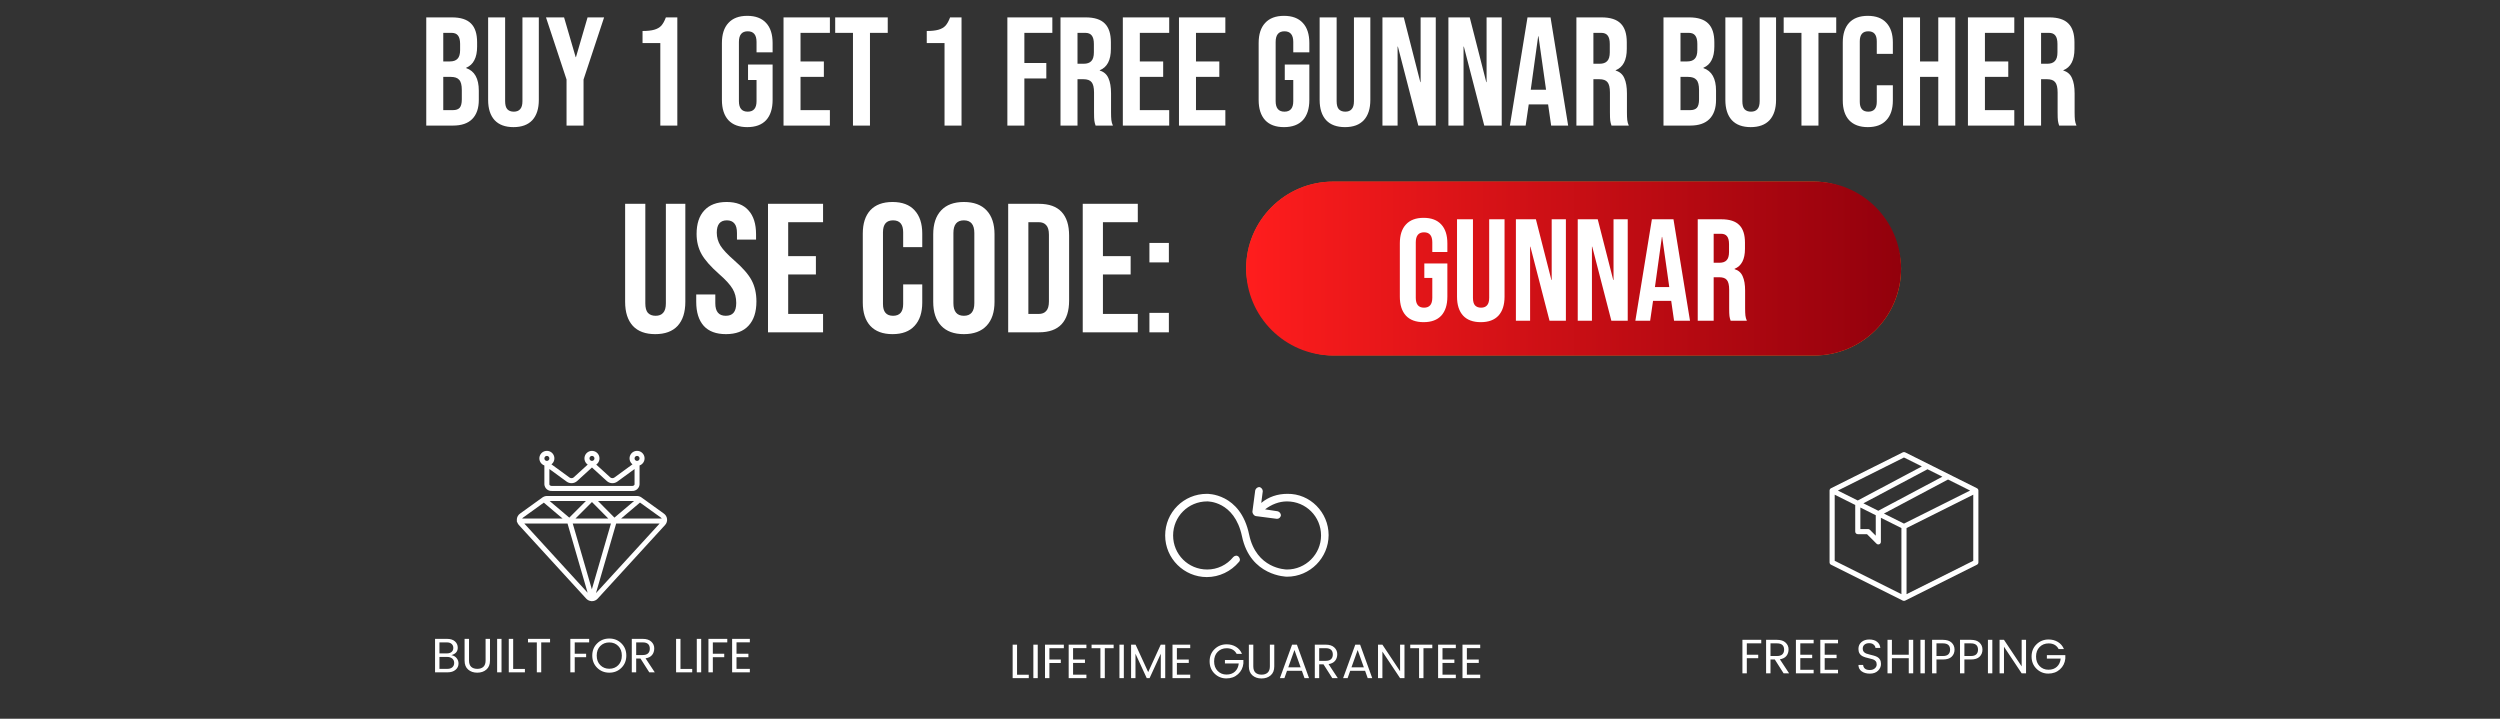 <svg xmlns="http://www.w3.org/2000/svg" fill="none" viewBox="0 0 1294 372" height="372" width="1294">
<rect x="0" y="0" width="1294" height="372" fill="#333333" stroke="none"/>
<path fill="white" d="M220.632 9H233.912C238.445 9 241.752 10.067 243.832 12.2C245.912 14.28 246.952 17.507 246.952 21.88V24.12C246.952 27 246.472 29.347 245.512 31.16C244.605 32.973 243.192 34.28 241.272 35.08V35.24C245.645 36.733 247.832 40.627 247.832 46.92V51.72C247.832 56.04 246.685 59.347 244.392 61.64C242.152 63.88 238.845 65 234.472 65H220.632V9ZM232.872 31.8C234.632 31.8 235.938 31.347 236.792 30.44C237.698 29.533 238.152 28.013 238.152 25.88V22.76C238.152 20.733 237.778 19.267 237.032 18.36C236.338 17.453 235.218 17 233.672 17H229.432V31.8H232.872ZM234.472 57C236.018 57 237.165 56.6 237.912 55.8C238.658 54.947 239.032 53.507 239.032 51.48V46.6C239.032 44.04 238.578 42.28 237.672 41.32C236.818 40.307 235.378 39.8 233.352 39.8H229.432V57H234.472ZM265.775 65.8C261.509 65.8 258.255 64.6 256.015 62.2C253.775 59.747 252.655 56.253 252.655 51.72V9H261.455V52.36C261.455 54.28 261.829 55.667 262.575 56.52C263.375 57.373 264.495 57.8 265.935 57.8C267.375 57.8 268.469 57.373 269.215 56.52C270.015 55.667 270.415 54.28 270.415 52.36V9H278.895V51.72C278.895 56.253 277.775 59.747 275.535 62.2C273.295 64.6 270.042 65.8 265.775 65.8ZM293.243 41.16L282.603 9H291.963L297.963 29.56H298.123L304.123 9H312.683L302.043 41.16V65H293.243V41.16ZM341.78 22.28H332.58V16.04C335.086 16.04 337.086 15.827 338.58 15.4C340.126 14.973 341.353 14.28 342.26 13.32C343.166 12.307 343.966 10.867 344.66 9H350.58V65H341.78V22.28ZM386.783 65.8C382.517 65.8 379.263 64.6 377.023 62.2C374.783 59.747 373.663 56.253 373.663 51.72V22.28C373.663 17.747 374.783 14.28 377.023 11.88C379.263 9.427 382.517 8.2 386.783 8.2C391.05 8.2 394.303 9.427 396.543 11.88C398.783 14.28 399.903 17.747 399.903 22.28V27.08H391.583V21.72C391.583 18.04 390.063 16.2 387.023 16.2C383.983 16.2 382.463 18.04 382.463 21.72V52.36C382.463 55.987 383.983 57.8 387.023 57.8C390.063 57.8 391.583 55.987 391.583 52.36V41.4H387.183V33.4H399.903V51.72C399.903 56.253 398.783 59.747 396.543 62.2C394.303 64.6 391.05 65.8 386.783 65.8ZM405.553 9H429.553V17H414.353V31.8H426.433V39.8H414.353V57H429.553V65H405.553V9ZM441.496 17H432.296V9H459.496V17H450.296V65H441.496V17ZM488.889 22.28H479.689V16.04C482.196 16.04 484.196 15.827 485.689 15.4C487.236 14.973 488.462 14.28 489.369 13.32C490.276 12.307 491.076 10.867 491.769 9H497.689V65H488.889V22.28ZM521.413 9H544.693V17H530.213V32.6H541.573V40.6H530.213V65H521.413V9ZM548.913 9H561.953C566.486 9 569.793 10.067 571.873 12.2C573.953 14.28 574.993 17.507 574.993 21.88V25.32C574.993 31.133 573.073 34.813 569.233 36.36V36.52C571.366 37.16 572.859 38.467 573.713 40.44C574.619 42.413 575.073 45.053 575.073 48.36V58.2C575.073 59.8 575.126 61.107 575.233 62.12C575.339 63.08 575.606 64.04 576.033 65H567.073C566.753 64.093 566.539 63.24 566.433 62.44C566.326 61.64 566.273 60.2 566.273 58.12V47.88C566.273 45.32 565.846 43.533 564.993 42.52C564.193 41.507 562.779 41 560.753 41H557.713V65H548.913V9ZM560.913 33C562.673 33 563.979 32.547 564.833 31.64C565.739 30.733 566.193 29.213 566.193 27.08V22.76C566.193 20.733 565.819 19.267 565.073 18.36C564.379 17.453 563.259 17 561.713 17H557.713V33H560.913ZM581.178 9H605.178V17H589.978V31.8H602.058V39.8H589.978V57H605.178V65H581.178V9ZM610.241 9H634.241V17H619.041V31.8H631.121V39.8H619.041V57H634.241V65H610.241V9ZM664.596 65.8C660.329 65.8 657.076 64.6 654.836 62.2C652.596 59.747 651.476 56.253 651.476 51.72V22.28C651.476 17.747 652.596 14.28 654.836 11.88C657.076 9.427 660.329 8.2 664.596 8.2C668.863 8.2 672.116 9.427 674.356 11.88C676.596 14.28 677.716 17.747 677.716 22.28V27.08H669.396V21.72C669.396 18.04 667.876 16.2 664.836 16.2C661.796 16.2 660.276 18.04 660.276 21.72V52.36C660.276 55.987 661.796 57.8 664.836 57.8C667.876 57.8 669.396 55.987 669.396 52.36V41.4H664.996V33.4H677.716V51.72C677.716 56.253 676.596 59.747 674.356 62.2C672.116 64.6 668.863 65.8 664.596 65.8ZM696.166 65.8C691.899 65.8 688.646 64.6 686.406 62.2C684.166 59.747 683.046 56.253 683.046 51.72V9H691.846V52.36C691.846 54.28 692.219 55.667 692.966 56.52C693.766 57.373 694.886 57.8 696.326 57.8C697.766 57.8 698.859 57.373 699.606 56.52C700.406 55.667 700.806 54.28 700.806 52.36V9H709.286V51.72C709.286 56.253 708.166 59.747 705.926 62.2C703.686 64.6 700.433 65.8 696.166 65.8ZM715.553 9H726.593L735.153 42.52H735.313V9H743.153V65H734.113L723.553 24.12H723.393V65H715.553V9ZM749.694 9H760.734L769.294 42.52H769.454V9H777.294V65H768.254L757.694 24.12H757.534V65H749.694V9ZM790.635 9H802.555L811.675 65H802.875L801.275 53.88V54.04H791.275L789.675 65H781.515L790.635 9ZM800.235 46.44L796.315 18.76H796.155L792.315 46.44H800.235ZM815.944 9H828.984C833.517 9 836.824 10.067 838.904 12.2C840.984 14.28 842.024 17.507 842.024 21.88V25.32C842.024 31.133 840.104 34.813 836.264 36.36V36.52C838.397 37.16 839.891 38.467 840.744 40.44C841.651 42.413 842.104 45.053 842.104 48.36V58.2C842.104 59.8 842.157 61.107 842.264 62.12C842.371 63.08 842.637 64.04 843.064 65H834.104C833.784 64.093 833.571 63.24 833.464 62.44C833.357 61.64 833.304 60.2 833.304 58.12V47.88C833.304 45.32 832.877 43.533 832.024 42.52C831.224 41.507 829.811 41 827.784 41H824.744V65H815.944V9ZM827.944 33C829.704 33 831.011 32.547 831.864 31.64C832.771 30.733 833.224 29.213 833.224 27.08V22.76C833.224 20.733 832.851 19.267 832.104 18.36C831.411 17.453 830.291 17 828.744 17H824.744V33H827.944ZM861.022 9H874.302C878.836 9 882.142 10.067 884.222 12.2C886.302 14.28 887.342 17.507 887.342 21.88V24.12C887.342 27 886.862 29.347 885.902 31.16C884.996 32.973 883.582 34.28 881.662 35.08V35.24C886.036 36.733 888.222 40.627 888.222 46.92V51.72C888.222 56.04 887.076 59.347 884.782 61.64C882.542 63.88 879.236 65 874.862 65H861.022V9ZM873.262 31.8C875.022 31.8 876.329 31.347 877.182 30.44C878.089 29.533 878.542 28.013 878.542 25.88V22.76C878.542 20.733 878.169 19.267 877.422 18.36C876.729 17.453 875.609 17 874.062 17H869.822V31.8H873.262ZM874.862 57C876.409 57 877.556 56.6 878.302 55.8C879.049 54.947 879.422 53.507 879.422 51.48V46.6C879.422 44.04 878.969 42.28 878.062 41.32C877.209 40.307 875.769 39.8 873.742 39.8H869.822V57H874.862ZM906.166 65.8C901.899 65.8 898.646 64.6 896.406 62.2C894.166 59.747 893.046 56.253 893.046 51.72V9H901.846V52.36C901.846 54.28 902.219 55.667 902.966 56.52C903.766 57.373 904.886 57.8 906.326 57.8C907.766 57.8 908.859 57.373 909.606 56.52C910.406 55.667 910.806 54.28 910.806 52.36V9H919.286V51.72C919.286 56.253 918.166 59.747 915.926 62.2C913.686 64.6 910.433 65.8 906.166 65.8ZM932.433 17H923.233V9H950.433V17H941.233V65H932.433V17ZM966.782 65.8C962.568 65.8 959.342 64.6 957.102 62.2C954.915 59.8 953.822 56.413 953.822 52.04V21.96C953.822 17.587 954.915 14.2 957.102 11.8C959.342 9.4 962.568 8.2 966.782 8.2C970.995 8.2 974.195 9.4 976.382 11.8C978.622 14.2 979.742 17.587 979.742 21.96V27.88H971.422V21.4C971.422 17.933 969.955 16.2 967.022 16.2C964.088 16.2 962.622 17.933 962.622 21.4V52.68C962.622 56.093 964.088 57.8 967.022 57.8C969.955 57.8 971.422 56.093 971.422 52.68V44.12H979.742V52.04C979.742 56.413 978.622 59.8 976.382 62.2C974.195 64.6 970.995 65.8 966.782 65.8ZM985.007 9H993.807V31.8H1003.25V9H1012.05V65H1003.25V39.8H993.807V65H985.007V9ZM1018.6 9H1042.6V17H1027.4V31.8H1039.48V39.8H1027.4V57H1042.6V65H1018.6V9ZM1047.66 9H1060.7C1065.24 9 1068.54 10.067 1070.62 12.2C1072.7 14.28 1073.74 17.507 1073.74 21.88V25.32C1073.74 31.133 1071.82 34.813 1067.98 36.36V36.52C1070.12 37.16 1071.61 38.467 1072.46 40.44C1073.37 42.413 1073.82 45.053 1073.82 48.36V58.2C1073.82 59.8 1073.88 61.107 1073.98 62.12C1074.09 63.08 1074.36 64.04 1074.78 65H1065.82C1065.5 64.093 1065.29 63.24 1065.18 62.44C1065.08 61.64 1065.02 60.2 1065.02 58.12V47.88C1065.02 45.32 1064.6 43.533 1063.74 42.52C1062.94 41.507 1061.53 41 1059.5 41H1056.46V65H1047.66V9ZM1059.66 33C1061.42 33 1062.73 32.547 1063.58 31.64C1064.49 30.733 1064.94 29.213 1064.94 27.08V22.76C1064.94 20.733 1064.57 19.267 1063.82 18.36C1063.13 17.453 1062.01 17 1060.46 17H1056.46V33H1059.66Z"></path>
<path fill="white" d="M339.147 172.95C334.08 172.95 330.217 171.525 327.557 168.675C324.897 165.762 323.567 161.613 323.567 156.23V105.5H334.017V156.99C334.017 159.27 334.46 160.917 335.347 161.93C336.297 162.943 337.627 163.45 339.337 163.45C341.047 163.45 342.345 162.943 343.232 161.93C344.182 160.917 344.657 159.27 344.657 156.99V105.5H354.727V156.23C354.727 161.613 353.397 165.762 350.737 168.675C348.077 171.525 344.213 172.95 339.147 172.95ZM375.754 172.95C370.688 172.95 366.856 171.525 364.259 168.675C361.663 165.762 360.364 161.613 360.364 156.23V152.43H370.244V156.99C370.244 161.297 372.049 163.45 375.659 163.45C377.433 163.45 378.763 162.943 379.649 161.93C380.599 160.853 381.074 159.143 381.074 156.8C381.074 154.013 380.441 151.575 379.174 149.485C377.908 147.332 375.564 144.767 372.144 141.79C367.838 137.99 364.829 134.57 363.119 131.53C361.409 128.427 360.554 124.943 360.554 121.08C360.554 115.823 361.884 111.77 364.544 108.92C367.204 106.007 371.068 104.55 376.134 104.55C381.138 104.55 384.906 106.007 387.439 108.92C390.036 111.77 391.334 115.887 391.334 121.27V124.025H381.454V120.605C381.454 118.325 381.011 116.678 380.124 115.665C379.238 114.588 377.939 114.05 376.229 114.05C372.746 114.05 371.004 116.172 371.004 120.415C371.004 122.822 371.638 125.07 372.904 127.16C374.234 129.25 376.609 131.783 380.029 134.76C384.399 138.56 387.408 142.012 389.054 145.115C390.701 148.218 391.524 151.86 391.524 156.04C391.524 161.487 390.163 165.667 387.439 168.58C384.779 171.493 380.884 172.95 375.754 172.95ZM397.516 105.5H426.016V115H407.966V132.575H422.311V142.075H407.966V162.5H426.016V172H397.516V105.5ZM461.968 172.95C456.964 172.95 453.133 171.525 450.473 168.675C447.876 165.825 446.578 161.803 446.578 156.61V120.89C446.578 115.697 447.876 111.675 450.473 108.825C453.133 105.975 456.964 104.55 461.968 104.55C466.971 104.55 470.771 105.975 473.368 108.825C476.028 111.675 477.358 115.697 477.358 120.89V127.92H467.478V120.225C467.478 116.108 465.736 114.05 462.253 114.05C458.769 114.05 457.028 116.108 457.028 120.225V157.37C457.028 161.423 458.769 163.45 462.253 163.45C465.736 163.45 467.478 161.423 467.478 157.37V147.205H477.358V156.61C477.358 161.803 476.028 165.825 473.368 168.675C470.771 171.525 466.971 172.95 461.968 172.95ZM498.9 172.95C493.77 172.95 489.844 171.493 487.12 168.58C484.397 165.667 483.035 161.55 483.035 156.23V121.27C483.035 115.95 484.397 111.833 487.12 108.92C489.844 106.007 493.77 104.55 498.9 104.55C504.03 104.55 507.957 106.007 510.68 108.92C513.404 111.833 514.765 115.95 514.765 121.27V156.23C514.765 161.55 513.404 165.667 510.68 168.58C507.957 171.493 504.03 172.95 498.9 172.95ZM498.9 163.45C502.51 163.45 504.315 161.265 504.315 156.895V120.605C504.315 116.235 502.51 114.05 498.9 114.05C495.29 114.05 493.485 116.235 493.485 120.605V156.895C493.485 161.265 495.29 163.45 498.9 163.45ZM521.833 105.5H537.793C542.986 105.5 546.881 106.893 549.478 109.68C552.074 112.467 553.373 116.552 553.373 121.935V155.565C553.373 160.948 552.074 165.033 549.478 167.82C546.881 170.607 542.986 172 537.793 172H521.833V105.5ZM537.603 162.5C539.313 162.5 540.611 161.993 541.498 160.98C542.448 159.967 542.923 158.32 542.923 156.04V121.46C542.923 119.18 542.448 117.533 541.498 116.52C540.611 115.507 539.313 115 537.603 115H532.283V162.5H537.603ZM560.426 105.5H588.926V115H570.876V132.575H585.221V142.075H570.876V162.5H588.926V172H560.426V105.5ZM594.938 125.735H605.008V135.805H594.938V125.735ZM594.938 161.93H605.008V172H594.938V161.93Z"></path>
<rect fill="url(#paint0_linear_3597_69)" rx="45" height="90" width="339" y="94" x="645"></rect>
<path fill="url(#paint1_linear_3597_69)" d="M645 139C645 114.147 665.147 94 690 94H939C963.853 94 984 114.147 984 139C984 163.853 963.853 184 939 184H690C665.147 184 645 163.853 645 139Z"></path>
<path fill="white" d="M736.856 166.75C732.856 166.75 729.806 165.625 727.706 163.375C725.606 161.075 724.556 157.8 724.556 153.55V125.95C724.556 121.7 725.606 118.45 727.706 116.2C729.806 113.9 732.856 112.75 736.856 112.75C740.856 112.75 743.906 113.9 746.006 116.2C748.106 118.45 749.156 121.7 749.156 125.95V130.45H741.356V125.425C741.356 121.975 739.931 120.25 737.081 120.25C734.231 120.25 732.806 121.975 732.806 125.425V154.15C732.806 157.55 734.231 159.25 737.081 159.25C739.931 159.25 741.356 157.55 741.356 154.15V143.875H737.231V136.375H749.156V153.55C749.156 157.8 748.106 161.075 746.006 163.375C743.906 165.625 740.856 166.75 736.856 166.75ZM766.453 166.75C762.453 166.75 759.403 165.625 757.303 163.375C755.203 161.075 754.153 157.8 754.153 153.55V113.5H762.403V154.15C762.403 155.95 762.753 157.25 763.453 158.05C764.203 158.85 765.253 159.25 766.603 159.25C767.953 159.25 768.978 158.85 769.678 158.05C770.428 157.25 770.803 155.95 770.803 154.15V113.5H778.753V153.55C778.753 157.8 777.703 161.075 775.603 163.375C773.503 165.625 770.453 166.75 766.453 166.75ZM784.629 113.5H794.979L803.004 144.925H803.154V113.5H810.504V166H802.029L792.129 127.675H791.979V166H784.629V113.5ZM816.636 113.5H826.986L835.011 144.925H835.161V113.5H842.511V166H834.036L824.136 127.675H823.986V166H816.636V113.5ZM855.017 113.5H866.192L874.742 166H866.492L864.992 155.575V155.725H855.617L854.117 166H846.467L855.017 113.5ZM864.017 148.6L860.342 122.65H860.192L856.592 148.6H864.017ZM878.745 113.5H890.97C895.22 113.5 898.32 114.5 900.27 116.5C902.22 118.45 903.195 121.475 903.195 125.575V128.8C903.195 134.25 901.395 137.7 897.795 139.15V139.3C899.795 139.9 901.195 141.125 901.995 142.975C902.845 144.825 903.27 147.3 903.27 150.4V159.625C903.27 161.125 903.32 162.35 903.42 163.3C903.52 164.2 903.77 165.1 904.17 166H895.77C895.47 165.15 895.27 164.35 895.17 163.6C895.07 162.85 895.02 161.5 895.02 159.55V149.95C895.02 147.55 894.62 145.875 893.82 144.925C893.07 143.975 891.745 143.5 889.845 143.5H886.995V166H878.745V113.5ZM889.995 136C891.645 136 892.87 135.575 893.67 134.725C894.52 133.875 894.945 132.45 894.945 130.45V126.4C894.945 124.5 894.595 123.125 893.895 122.275C893.245 121.425 892.195 121 890.745 121H886.995V136H889.995Z"></path>
<path fill="white" d="M281.766 240.921V250.726C281.912 252.734 283.647 254.249 285.656 254.125H327.148C329.156 254.249 330.891 252.734 331.037 250.726V240.921C332.716 240.329 333.78 238.674 333.62 236.902C333.46 235.129 332.117 233.691 330.36 233.41C328.601 233.13 326.878 234.078 326.173 235.712C325.469 237.347 325.964 239.251 327.376 240.336L317.95 247.208C317.325 247.62 316.507 247.589 315.915 247.131L308.606 240.471C310.01 239.505 310.622 237.739 310.117 236.112C309.611 234.484 308.106 233.376 306.402 233.376C304.698 233.376 303.192 234.484 302.687 236.112C302.182 237.739 302.794 239.505 304.197 240.471L296.888 247.136C296.296 247.594 295.479 247.625 294.854 247.213L285.427 240.341C286.841 239.259 287.339 237.355 286.637 235.719C285.935 234.083 284.212 233.133 282.454 233.411C280.696 233.689 279.351 235.125 279.188 236.898C279.026 238.67 280.087 240.328 281.766 240.921ZM329.741 235.973C330.457 235.973 331.037 236.553 331.037 237.269C331.037 237.985 330.457 238.566 329.741 238.566C329.025 238.566 328.444 237.985 328.444 237.269C328.444 236.553 329.025 235.973 329.741 235.973ZM306.402 235.973C307.118 235.973 307.699 236.553 307.699 237.269C307.699 237.985 307.118 238.566 306.402 238.566C305.686 238.566 305.105 237.985 305.105 237.269C305.105 236.553 305.686 235.973 306.402 235.973ZM293.325 249.309C294.947 250.451 297.139 250.344 298.642 249.049L306.402 241.971L314.167 249.053C315.671 250.348 317.861 250.454 319.483 249.312L328.444 242.767V250.726C328.444 251.107 327.889 251.532 327.148 251.532H285.656C284.914 251.532 284.359 251.107 284.359 250.726V242.767L293.325 249.309ZM283.063 235.973C283.779 235.973 284.359 236.553 284.359 237.269C284.359 237.985 283.779 238.566 283.063 238.566C282.347 238.566 281.766 237.985 281.766 237.269C281.766 236.553 282.347 235.973 283.063 235.973Z"></path>
<path fill="white" d="M267.759 270.421C267.932 270.899 268.197 271.34 268.538 271.718L303.454 309.88C304.11 310.584 304.999 311.028 305.957 311.127C306.064 311.157 306.174 311.172 306.285 311.174C306.3 311.174 306.314 311.167 306.332 311.167H306.413C307.528 311.164 308.59 310.693 309.343 309.871L344.26 271.717C345.021 270.886 345.39 269.77 345.273 268.648C345.157 267.528 344.566 266.511 343.651 265.855L332.014 257.472C331.334 256.981 330.517 256.718 329.679 256.718H283.118C282.35 256.721 281.599 256.946 280.956 257.367H280.949C280.894 257.404 280.835 257.431 280.781 257.469L269.144 265.855C268.229 266.514 267.638 267.533 267.521 268.654C267.492 268.944 267.497 269.236 267.533 269.525C267.518 269.577 267.507 269.631 267.5 269.685C267.507 269.952 267.597 270.209 267.759 270.421ZM271.377 270.981H293.756L304.157 306.81L271.377 270.981ZM306.342 305.031L296.456 270.981H316.226L306.342 305.031ZM308.473 306.993L318.927 270.981H341.42L308.473 306.993ZM331.26 260.124L342.137 267.959C342.297 268.072 342.43 268.218 342.527 268.388H321.493L331.26 260.124ZM328.204 259.312L318.031 267.92L309.51 259.312H328.204ZM314.849 268.388H297.863L306.399 259.854L314.849 268.388ZM303.272 259.312L294.661 267.924L284.478 259.312H303.272ZM270.66 267.959L281.475 260.168L291.189 268.388H270.273C270.369 268.218 270.501 268.073 270.66 267.959Z"></path>
<path fill="white" d="M225.184 330.675H231.384C233.151 330.675 234.517 331.108 235.484 331.975C236.451 332.825 236.934 333.925 236.934 335.275C236.934 337.208 235.826 338.483 233.609 339.1C234.726 339.283 235.626 339.783 236.309 340.6C236.992 341.417 237.334 342.358 237.334 343.425C237.334 344.742 236.817 345.833 235.784 346.7C234.767 347.567 233.401 348 231.684 348H225.184V330.675ZM227.459 332.5V338.2H231.284C232.334 338.2 233.151 337.95 233.734 337.45C234.334 336.933 234.634 336.242 234.634 335.375C234.634 334.492 234.334 333.792 233.734 333.275C233.151 332.758 232.334 332.5 231.284 332.5H227.459ZM227.459 346.2H231.559C232.659 346.2 233.517 345.925 234.134 345.375C234.767 344.825 235.084 344.075 235.084 343.125C235.084 342.158 234.742 341.4 234.059 340.85C233.392 340.3 232.501 340.025 231.384 340.025H227.459V346.2ZM240.467 341.925V330.675H242.767V341.925C242.767 343.358 243.142 344.433 243.892 345.15C244.658 345.85 245.708 346.2 247.042 346.2C248.375 346.2 249.425 345.85 250.192 345.15C250.958 344.433 251.342 343.358 251.342 341.925V330.675H253.617V341.925C253.617 343.958 252.992 345.508 251.742 346.575C250.508 347.642 248.933 348.175 247.017 348.175C245.117 348.175 243.55 347.642 242.317 346.575C241.083 345.508 240.467 343.958 240.467 341.925ZM257.313 348V330.675H259.588V348H257.313ZM263.343 330.675H265.618V346.25H271.693V348H263.343V330.675ZM273.286 332.5V330.675H284.711V332.5H280.136V348H277.861V332.5H273.286ZM295.204 348V330.675H304.954V332.5H297.479V338.375H303.379V340.175H297.479V348H295.204ZM320.034 344.275C321.251 343.025 321.859 341.375 321.859 339.325C321.859 337.275 321.251 335.633 320.034 334.4C318.818 333.15 317.259 332.525 315.359 332.525C313.476 332.525 311.918 333.15 310.684 334.4C309.468 335.633 308.859 337.275 308.859 339.325C308.859 341.375 309.476 343.025 310.709 344.275C311.943 345.525 313.501 346.15 315.384 346.15C317.268 346.15 318.818 345.525 320.034 344.275ZM315.384 348.175C312.901 348.175 310.809 347.342 309.109 345.675C307.409 343.992 306.559 341.875 306.559 339.325C306.559 336.758 307.409 334.65 309.109 333C310.809 331.333 312.901 330.5 315.384 330.5C317.868 330.5 319.951 331.333 321.634 333C323.334 334.65 324.184 336.758 324.184 339.325C324.184 341.892 323.334 344.008 321.634 345.675C319.951 347.342 317.868 348.175 315.384 348.175ZM329.29 340.85V348H327.015V330.675H332.64C334.59 330.675 336.073 331.15 337.09 332.1C338.123 333.05 338.64 334.217 338.64 335.6C338.64 336.967 338.265 338.108 337.515 339.025C336.765 339.942 335.64 340.517 334.14 340.75L338.915 348H336.065L331.515 340.85H329.29ZM329.29 332.5V339.05H332.64C333.89 339.05 334.815 338.767 335.415 338.2C336.032 337.617 336.34 336.808 336.34 335.775C336.34 333.592 335.107 332.5 332.64 332.5H329.29ZM349.94 330.675H352.215V346.25H358.29V348H349.94V330.675ZM360.658 348V330.675H362.933V348H360.658ZM366.688 348V330.675H376.438V332.5H368.963V338.375H374.863V340.175H368.963V348H366.688ZM388.119 330.675V332.475H381.219V338.375H387.369V340.15H381.219V346.2H388.119V348H378.944V330.675H388.119Z"></path>
<path fill="white" d="M687.69 276.958C687.69 288.708 678.094 298.5 666.148 298.5C665.952 298.5 647.152 298.304 642.844 277.546C638.927 259.137 624.827 259.529 624.827 259.529C615.036 259.529 607.202 267.362 607.202 277.154C607.202 286.946 615.036 294.779 624.827 294.779C630.115 294.779 635.011 292.429 638.34 288.317C639.123 287.533 640.298 287.337 641.082 288.121C641.865 288.904 642.061 290.079 641.277 290.862C637.165 295.758 631.094 298.696 624.632 298.696C612.882 298.696 603.09 289.1 603.09 277.154C603.09 265.208 612.686 255.612 624.632 255.612C624.632 255.612 642.061 255.025 646.565 276.762C650.286 294.387 665.365 294.779 666.148 294.779C675.744 294.779 683.773 286.946 683.773 277.154C683.773 267.362 675.94 259.529 666.148 259.529C662.036 259.529 658.119 261.096 654.79 263.642L661.252 264.621C662.232 264.817 663.015 265.796 663.015 266.775C662.819 267.754 662.036 268.537 661.057 268.537H660.861L650.286 267.167C649.698 267.167 649.111 266.775 648.719 266.187C648.327 265.6 648.132 265.012 648.327 264.229L649.698 253.85C649.894 252.871 650.873 252.087 651.852 252.087C652.832 252.283 653.615 253.262 653.615 254.242L652.832 260.312C656.552 257.179 661.252 255.612 666.344 255.612C678.094 255.417 687.69 265.208 687.69 276.958Z"></path>
<path fill="white" d="M524.146 333.675H526.421V349.25H532.496V351H524.146V333.675ZM534.863 351V333.675H537.138V351H534.863ZM540.894 351V333.675H550.644V335.5H543.169V341.375H549.069V343.175H543.169V351H540.894ZM562.324 333.675V335.475H555.424V341.375H561.574V343.15H555.424V349.2H562.324V351H553.149V333.675H562.324ZM564.996 335.5V333.675H576.421V335.5H571.846V351H569.571V335.5H564.996ZM579.419 351V333.675H581.694V351H579.419ZM603.124 333.675V351H600.824V338.375L595.024 351H593.549L587.724 338.375V351H585.449V333.675H587.774L594.299 347.875L600.799 333.675H603.124ZM616.06 333.675V335.475H609.16V341.375H615.31V343.15H609.16V349.2H616.06V351H606.885V333.675H616.06ZM634.777 351.15C632.394 351.15 630.352 350.317 628.652 348.65C626.952 346.983 626.102 344.875 626.102 342.325C626.102 339.758 626.952 337.65 628.652 336C630.352 334.333 632.444 333.5 634.927 333.5C636.727 333.5 638.327 333.925 639.727 334.775C641.144 335.625 642.185 336.85 642.852 338.45H640.102C639.069 336.5 637.344 335.525 634.927 335.525C633.044 335.525 631.485 336.15 630.252 337.4C629.035 338.633 628.427 340.275 628.427 342.325C628.427 344.375 629.035 346.025 630.252 347.275C631.485 348.525 633.01 349.15 634.827 349.15C636.66 349.15 638.127 348.633 639.227 347.6C640.344 346.567 640.994 345.167 641.177 343.4H634.027V341.6H643.577V343.4C643.344 345.633 642.419 347.483 640.802 348.95C639.185 350.417 637.177 351.15 634.777 351.15ZM646.411 344.925V333.675H648.711V344.925C648.711 346.358 649.086 347.433 649.836 348.15C650.602 348.85 651.652 349.2 652.986 349.2C654.319 349.2 655.369 348.85 656.136 348.15C656.902 347.433 657.286 346.358 657.286 344.925V333.675H659.561V344.925C659.561 346.958 658.936 348.508 657.686 349.575C656.452 350.642 654.877 351.175 652.961 351.175C651.061 351.175 649.494 350.642 648.261 349.575C647.027 348.508 646.411 346.958 646.411 344.925ZM675.207 351L673.857 347.2H666.157L664.807 351H662.482L668.782 333.675H671.282L677.557 351H675.207ZM666.807 345.4H673.207L670.007 336.45L666.807 345.4ZM682.817 343.85V351H680.542V333.675H686.167C688.117 333.675 689.6 334.15 690.617 335.1C691.65 336.05 692.167 337.217 692.167 338.6C692.167 339.967 691.792 341.108 691.042 342.025C690.292 342.942 689.167 343.517 687.667 343.75L692.442 351H689.592L685.042 343.85H682.817ZM682.817 335.5V342.05H686.167C687.417 342.05 688.342 341.767 688.942 341.2C689.559 340.617 689.867 339.808 689.867 338.775C689.867 336.592 688.634 335.5 686.167 335.5H682.817ZM707.922 351L706.572 347.2H698.872L697.522 351H695.197L701.497 333.675H703.997L710.272 351H707.922ZM699.522 345.4H705.922L702.722 336.45L699.522 345.4ZM724.682 333.675H726.957V351H724.682L715.532 337.25V351H713.257V333.675H715.532L724.682 347.425V333.675ZM729.938 335.5V333.675H741.363V335.5H736.788V351H734.513V335.5H729.938ZM753.535 333.675V335.475H746.635V341.375H752.785V343.15H746.635V349.2H753.535V351H744.36V333.675H753.535ZM766.157 333.675V335.475H759.257V341.375H765.407V343.15H759.257V349.2H766.157V351H756.982V333.675H766.157Z"></path>
<path fill="white" d="M1023.28 252.718L986.094 234.124C985.909 234.032 985.706 233.984 985.5 233.984C985.294 233.984 985.091 234.032 984.906 234.124L947.719 252.718C947.498 252.828 947.312 252.998 947.183 253.208C947.053 253.418 946.984 253.66 946.984 253.906V291.094C946.983 291.342 947.051 291.585 947.181 291.796C947.311 292.008 947.497 292.178 947.719 292.289L984.906 310.883C985.091 310.975 985.294 311.023 985.5 311.023C985.706 311.023 985.909 310.975 986.094 310.883L1023.28 292.289C1023.5 292.178 1023.69 292.008 1023.82 291.796C1023.95 291.585 1024.02 291.342 1024.02 291.094V253.906C1024.02 253.66 1023.95 253.418 1023.82 253.208C1023.69 252.998 1023.5 252.828 1023.28 252.718ZM985.5 271.015L975.118 265.824L1008.3 248.195L1019.72 253.906L985.5 271.015ZM964.493 260.511L997.678 242.883L1005.38 246.735L972.2 264.365L964.493 260.511ZM962.922 262.696L970.891 266.68V277.263L967.845 274.217C967.596 273.968 967.258 273.828 966.906 273.828H962.922V262.696ZM985.5 236.797L994.76 241.422L961.575 259.053L951.282 253.906L985.5 236.797ZM949.641 256.055L960.266 261.368V275.156C960.266 275.509 960.406 275.846 960.655 276.096C960.904 276.345 961.242 276.485 961.594 276.485H966.356L971.28 281.408C971.466 281.594 971.702 281.72 971.96 281.771C972.217 281.822 972.484 281.796 972.727 281.696C972.97 281.595 973.177 281.425 973.323 281.207C973.469 280.988 973.547 280.732 973.547 280.469V268.008L984.172 273.321V307.539L949.641 290.273V256.055ZM986.828 307.539V273.321L1021.36 256.055V290.273L986.828 307.539Z"></path>
<path fill="white" d="M901.877 348.5V331.175H911.627V333H904.152V338.875H910.052V340.675H904.152V348.5H901.877ZM916.408 341.35V348.5H914.133V331.175H919.758C921.708 331.175 923.192 331.65 924.208 332.6C925.242 333.55 925.758 334.717 925.758 336.1C925.758 337.467 925.383 338.608 924.633 339.525C923.883 340.442 922.758 341.017 921.258 341.25L926.033 348.5H923.183L918.633 341.35H916.408ZM916.408 333V339.55H919.758C921.008 339.55 921.933 339.267 922.533 338.7C923.15 338.117 923.458 337.308 923.458 336.275C923.458 334.092 922.225 333 919.758 333H916.408ZM938.738 331.175V332.975H931.838V338.875H937.988V340.65H931.838V346.7H938.738V348.5H929.563V331.175H938.738ZM951.36 331.175V332.975H944.46V338.875H950.61V340.65H944.46V346.7H951.36V348.5H942.185V331.175H951.36ZM964.152 335.8C964.152 336.433 964.327 336.958 964.677 337.375C965.027 337.792 965.477 338.1 966.027 338.3C966.577 338.5 967.186 338.675 967.852 338.825C968.536 338.975 969.211 339.15 969.877 339.35C970.561 339.533 971.177 339.775 971.727 340.075C972.277 340.375 972.727 340.825 973.077 341.425C973.427 342.025 973.602 342.767 973.602 343.65C973.602 345 973.086 346.175 972.052 347.175C971.019 348.175 969.619 348.675 967.852 348.675C966.102 348.675 964.677 348.275 963.577 347.475C962.477 346.658 961.927 345.558 961.927 344.175H964.352C964.419 344.958 964.727 345.592 965.277 346.075C965.844 346.558 966.677 346.8 967.777 346.8C968.877 346.8 969.752 346.517 970.402 345.95C971.052 345.383 971.377 344.725 971.377 343.975C971.377 343.208 971.202 342.625 970.852 342.225C970.502 341.808 970.052 341.5 969.502 341.3C968.952 341.1 968.336 340.933 967.652 340.8C966.986 340.65 966.311 340.475 965.627 340.275C964.961 340.075 964.352 339.825 963.802 339.525C963.252 339.208 962.802 338.75 962.452 338.15C962.102 337.533 961.927 336.775 961.927 335.875C961.927 334.408 962.444 333.233 963.477 332.35C964.527 331.45 965.886 331 967.552 331C969.236 331 970.569 331.392 971.552 332.175C972.552 332.942 973.127 334.008 973.277 335.375H970.752C970.686 334.692 970.361 334.108 969.777 333.625C969.211 333.142 968.436 332.9 967.452 332.9C966.486 332.9 965.694 333.15 965.077 333.65C964.461 334.133 964.152 334.85 964.152 335.8ZM987.975 331.175H990.275V348.5H987.975V340.675H979.25V348.5H976.975V331.175H979.25V338.875H987.975V331.175ZM994.016 348.5V331.175H996.291V348.5H994.016ZM1005.67 331.175C1007.62 331.175 1009.1 331.65 1010.12 332.6C1011.15 333.55 1011.67 334.767 1011.67 336.25C1011.67 337.733 1011.17 338.958 1010.17 339.925C1009.19 340.875 1007.69 341.35 1005.67 341.35H1002.32V348.5H1000.05V331.175H1005.67ZM1002.32 339.55H1005.67C1006.92 339.55 1007.85 339.267 1008.45 338.7C1009.06 338.117 1009.37 337.308 1009.37 336.275C1009.37 334.092 1008.14 333 1005.67 333H1002.32V339.55ZM1020.12 331.175C1022.07 331.175 1023.56 331.65 1024.57 332.6C1025.61 333.55 1026.12 334.767 1026.12 336.25C1026.12 337.733 1025.62 338.958 1024.62 339.925C1023.64 340.875 1022.14 341.35 1020.12 341.35H1016.77V348.5H1014.5V331.175H1020.12ZM1016.77 339.55H1020.12C1021.37 339.55 1022.3 339.267 1022.9 338.7C1023.52 338.117 1023.82 337.308 1023.82 336.275C1023.82 334.092 1022.59 333 1020.12 333H1016.77V339.55ZM1028.95 348.5V331.175H1031.23V348.5H1028.95ZM1046.41 331.175H1048.68V348.5H1046.41L1037.26 334.75V348.5H1034.98V331.175H1037.26L1046.41 344.925V331.175ZM1060.21 348.65C1057.83 348.65 1055.79 347.817 1054.09 346.15C1052.39 344.483 1051.54 342.375 1051.54 339.825C1051.54 337.258 1052.39 335.15 1054.09 333.5C1055.79 331.833 1057.88 331 1060.36 331C1062.16 331 1063.76 331.425 1065.16 332.275C1066.58 333.125 1067.62 334.35 1068.29 335.95H1065.54C1064.51 334 1062.78 333.025 1060.36 333.025C1058.48 333.025 1056.92 333.65 1055.69 334.9C1054.47 336.133 1053.86 337.775 1053.86 339.825C1053.86 341.875 1054.47 343.525 1055.69 344.775C1056.92 346.025 1058.45 346.65 1060.26 346.65C1062.1 346.65 1063.56 346.133 1064.66 345.1C1065.78 344.067 1066.43 342.667 1066.61 340.9H1059.46V339.1H1069.01V340.9C1068.78 343.133 1067.86 344.983 1066.24 346.45C1064.62 347.917 1062.61 348.65 1060.21 348.65Z"></path>
<defs>
<linearGradient gradientUnits="userSpaceOnUse" y2="139" x2="984" y1="139" x1="645" id="paint0_linear_3597_69">
<stop stop-color="#E55523"></stop>
<stop stop-color="#F6861F" offset="1"></stop>
</linearGradient>
<linearGradient gradientUnits="userSpaceOnUse" y2="139" x2="984" y1="139" x1="645" id="paint1_linear_3597_69">
<stop stop-color="#FF1D1D"></stop>
<stop stop-color="#92000C" offset="1"></stop>
</linearGradient>
</defs>
</svg>
